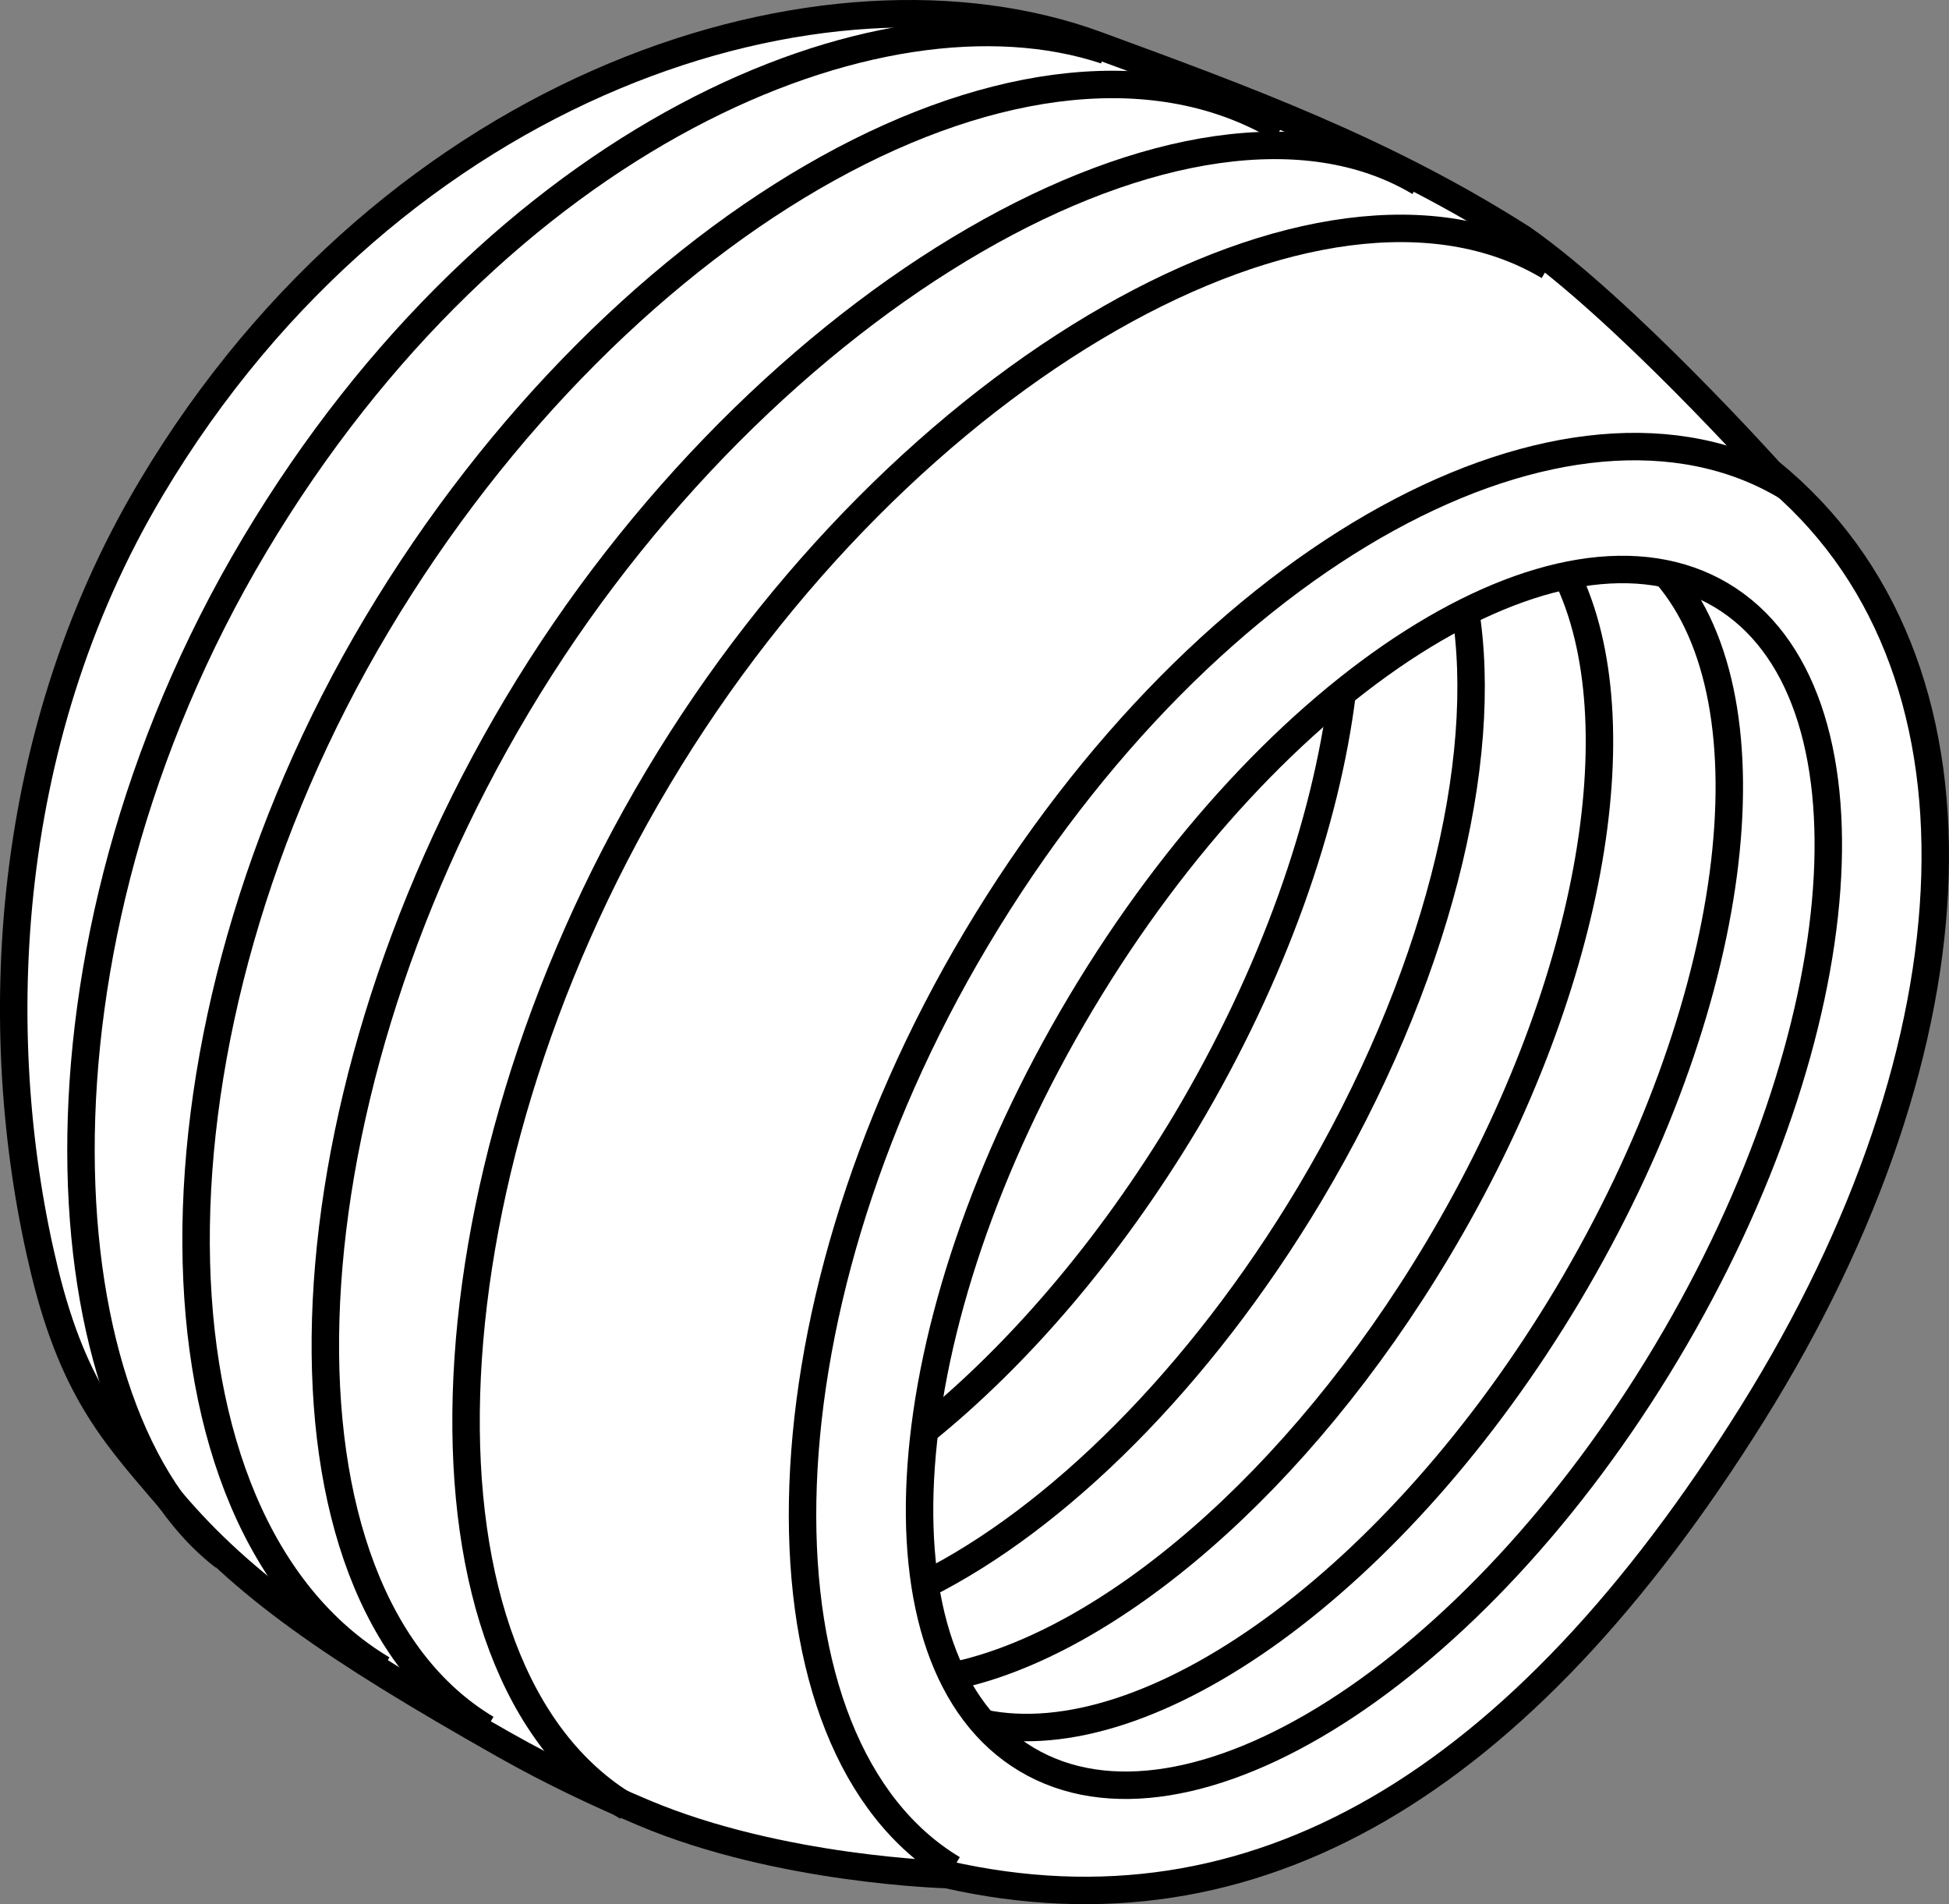 <?xml version="1.0" encoding="iso-8859-1"?>
<!-- Generator: Adobe Illustrator 28.1.0, SVG Export Plug-In . SVG Version: 6.00 Build 0)  -->
<svg version="1.1" id="image" xmlns="http://www.w3.org/2000/svg" xmlns:xlink="http://www.w3.org/1999/xlink" x="0px" y="0px"
	 width="56.8px" height="55.488px" viewBox="0 0 56.8 55.488" enable-background="new 0 0 56.8 55.488" xml:space="preserve">
<rect x="0" y="0" width="56.8" height="55.488" fill="#808080" stroke="none"/>
<g id="Layer_9">
</g>
<path fill="#FFFFFF" stroke="#000000" stroke-width="0.8" d="M4.994,43.737c-1.521-1.796-2.81-3.071-3.689-6.67
	c-1.607-6.589-1.363-15.374,3.107-22.854C11.506,2.321,24.094-1.58,31.964,1.312
	c4.344,1.596,8.37,3.067,12.409,5.643c2.949,2.06,7.203,6.796,7.203,6.796
	c6.796,5.521,6.215,16.686-0.508,27.444c-6.772,10.833-14.52,15.45-23.468,13.43c0,0-4.872-0.126-8.834-1.798
	c-1.318-0.555-2.705-1.212-4.055-1.975C9.655,47.994,7.077,46.194,4.994,43.737z"/>
<path fill="none" stroke="#000000" stroke-width="0.8" d="M52.056,14.169c-6.276-3.744-16.851,1.859-23.598,13.172
	c-6.638,11.114-6.642,23.556-0.691,27.119"/>
<path fill="none" stroke="#000000" stroke-width="0.8" d="M48.57,39.408c-5.588,9.357-13.934,14.674-18.652,11.862
	c-4.714-2.81-4.006-12.68,1.586-22.046c5.593-9.369,13.943-14.687,18.661-11.879
	C54.883,20.16,54.163,30.045,48.57,39.408z"/>
<path fill="none" stroke="#000000" stroke-width="0.8" d="M48.55,16.725c3.25,3.748,2.16,12.578-2.855,20.999
	c-4.995,8.362-12.206,13.501-17.042,12.49"/>
<path fill="none" stroke="#000000" stroke-width="0.8" d="M45.663,16.776c2.07,4.261,0.732,12.104-3.754,19.62
	c-4.075,6.829-9.615,11.506-14.146,12.444"/>
<path fill="none" stroke="#000000" stroke-width="0.8" d="M42.697,17.736c0.732,4.449-0.833,10.861-4.527,17.056
	c-3.229,5.401-7.378,9.466-11.209,11.384"/>
<path fill="none" stroke="#000000" stroke-width="0.8" d="M39.114,20.205c-0.468,3.772-1.997,8.183-4.556,12.482
	c-2.237,3.734-4.909,6.821-7.618,9.009"/>
<path fill="none" stroke="#000000" stroke-width="0.8" d="M33.026,23.645"/>
<path fill="none" stroke="#000000" stroke-width="0.8" d="M45.134,7.759c-6.593-3.933-18.864,3.018-25.957,14.902
	c-7.097,11.88-7.492,26.047-0.899,29.992"/>
<path fill="none" stroke="#000000" stroke-width="0.8" d="M41.367,5.31c-6.593-3.933-19.198,3.351-26.291,15.236
	c-7.097,11.88-7.492,25.88-0.899,29.825"/>
<path fill="none" stroke="#000000" stroke-width="0.8" d="M37.333,3.744c-7.175-4.279-19.246,2.556-26.343,14.441
	C3.892,30.065,3.969,44.347,11.144,48.639"/>
<path fill="none" stroke="#000000" stroke-width="0.8" d="M32.216,1.469c-6.625-2.196-17.696,2.518-24.79,14.402
	C0.329,27.751,1.313,41.334,6.527,45.362"/>
</svg>
